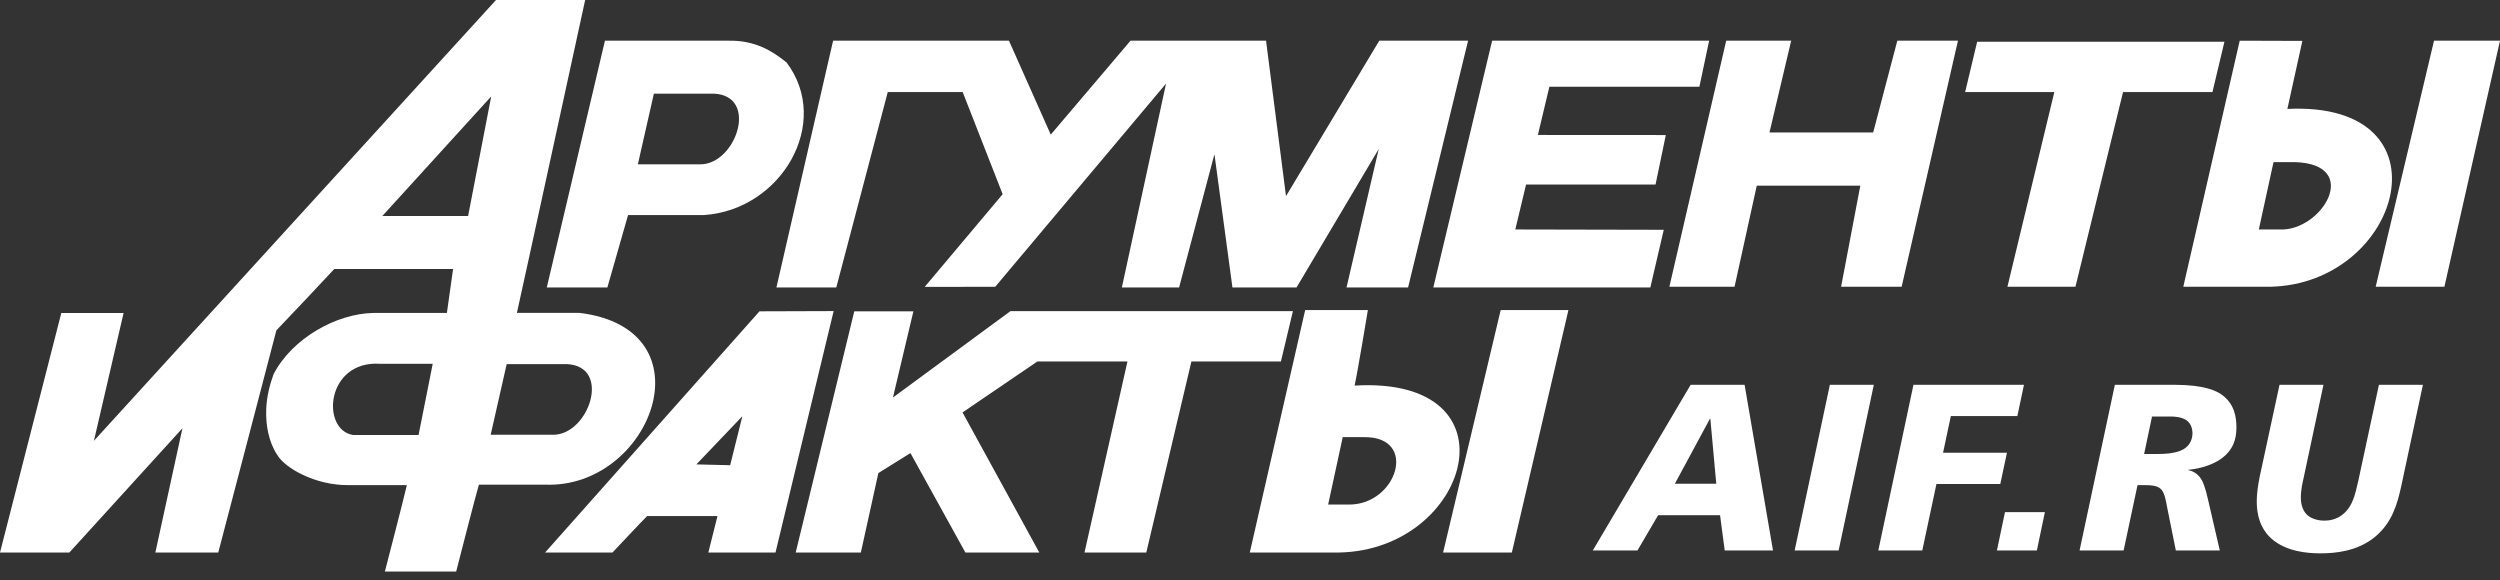 <svg width="125" height="29" viewBox="0 0 125 29" fill="none" xmlns="http://www.w3.org/2000/svg">
<rect x="0" y="0" width="125" height="29" fill="#333333" stroke="none"/>
<path fill-rule="evenodd" clip-rule="evenodd" d="M50.527 15.554L44.647 19.876L45.67 15.565H42.714L39.785 27.625H43.043L43.918 23.654L45.522 22.654L48.269 27.625H51.965L48.127 20.621L51.873 18.072H56.373L54.225 27.626H57.315L59.571 18.072H64.046L64.646 15.555H55.569H52.128H50.527V15.554ZM67.447 25.228C67.447 25.228 67.015 25.228 66.407 25.228L67.137 21.857C67.574 21.857 67.353 21.857 68.189 21.857C70.943 21.816 69.849 25.246 67.447 25.228ZM67.73 19.279C67.893 18.539 68.394 15.503 68.394 15.503H65.259L62.49 27.625H66.97C73.498 27.494 76.031 18.795 67.73 19.279ZM41.814 14.374L44.388 4.604H48.134L50.133 9.71L46.235 14.345L49.762 14.339L58.302 4.179L56.093 14.374H58.954L60.722 7.709L61.622 14.374H64.826L68.936 7.452L67.326 14.374H70.404L73.404 2.035H68.964L64.3 9.807L63.302 2.035H60.101H58.765H56.525L52.538 6.731L50.448 2.035H41.655L38.821 14.374H41.814ZM93.659 6.623H88.474L89.559 2.035H86.31L83.469 14.338H86.727L87.838 9.285H93.015L92.055 14.338H95.082L97.898 2.035H94.866L93.659 6.623ZM75.034 15.504L72.155 27.626H75.592L78.421 15.504H75.034ZM82.777 9.227L83.291 6.752L76.894 6.748L77.469 4.338H84.97L85.456 2.035H74.606L71.666 14.374H82.517L83.188 11.49L75.765 11.474L76.303 9.227H82.777ZM30.368 14.374L31.404 10.752C31.909 10.752 35.208 10.752 35.208 10.752C39.07 10.493 41.605 6.141 39.328 3.123C38.566 2.501 37.699 2.018 36.461 2.035H30.247L27.339 14.374H30.368ZM36.508 23.261L34.819 23.22L37.118 20.81L36.508 23.261ZM37.974 15.566L27.255 27.625H30.625C30.625 27.625 32.147 26.005 32.356 25.803H35.874L35.417 27.625H38.775L41.682 15.554L37.974 15.566ZM24.534 21.738L25.334 18.205C25.805 18.205 28.343 18.205 28.343 18.205C30.61 18.317 29.437 21.738 27.665 21.738C27.665 21.738 25.245 21.738 24.534 21.738ZM23.405 10.799H19.118L24.561 4.82L23.405 10.799ZM20.928 21.751C20.422 21.751 17.668 21.751 17.668 21.751C16.036 21.522 16.273 17.99 19.04 18.19C19.04 18.19 20.963 18.19 21.636 18.19L20.928 21.751ZM28.969 15.643C28.969 15.643 26.553 15.643 25.845 15.643C26.047 14.768 29.258 0 29.258 0H24.801L4.696 22.04L6.179 15.65H3.065L0 27.626H3.468L9.122 21.413L7.768 27.626H10.913C10.913 27.626 13.781 16.688 13.819 16.518C13.925 16.418 16.534 13.654 16.713 13.451H22.654L22.345 15.648C21.872 15.648 18.663 15.648 18.663 15.648C16.839 15.677 14.613 16.904 13.678 18.712C13.493 19.216 13.335 19.823 13.311 20.464C13.283 21.239 13.422 22.081 13.868 22.755C14.25 23.396 15.732 24.256 17.38 24.256C17.38 24.256 19.433 24.256 20.343 24.256C20.182 24.963 19.244 28.576 19.244 28.576H22.809C22.809 28.576 23.792 24.737 23.945 24.234C24.415 24.234 27.278 24.234 27.278 24.234C32.568 24.419 35.591 16.45 28.969 15.643ZM31.893 8.216L32.694 4.682C33.163 4.682 35.698 4.682 35.698 4.682C37.967 4.795 36.793 8.216 35.024 8.216C35.025 8.216 32.601 8.216 31.893 8.216ZM113.983 11.474C113.983 11.474 113.547 11.474 112.941 11.474L113.676 8.105C114.112 8.105 113.889 8.105 114.724 8.105C118.134 8.196 116.093 11.577 113.983 11.474ZM114.369 5.446C114.527 4.707 115.118 2.045 115.118 2.045L111.986 2.035L109.165 14.338H113.495C120.098 14.213 122.681 5.042 114.369 5.446ZM111.222 2.086H98.858L98.257 4.604H102.716L100.371 14.338H103.772L106.152 4.604H110.622L111.222 2.086ZM121.701 2.035L118.784 14.338H122.22L125 2.035H121.701Z" fill="white"/>
<path d="M84.532 19.24H87.23L88.65 27.524H86.236L86.003 25.76H82.906L81.872 27.524H79.64L84.532 19.24ZM85.518 20.945H85.493L83.743 24.187H85.813L85.518 20.945Z" fill="white"/>
<path d="M93.691 19.24L91.931 27.524H89.732L91.493 19.24H93.691Z" fill="white"/>
<path d="M95.673 19.24H101.198L100.868 20.802H97.542L97.153 22.637H100.347L100.014 24.2H96.822L96.114 27.524H93.915L95.673 19.24Z" fill="white"/>
<path d="M100.249 25.605H102.245L101.843 27.524H99.846L100.249 25.605Z" fill="white"/>
<path d="M105.743 19.24H108.734C110.22 19.24 110.838 19.547 111.108 19.749C111.733 20.211 111.821 20.873 111.821 21.372C111.821 21.996 111.643 22.495 111.096 22.912C110.506 23.345 109.727 23.463 109.419 23.488V23.51C109.739 23.568 109.974 23.773 110.116 24.056C110.164 24.162 110.273 24.399 110.401 24.978L110.99 27.523H108.792L108.367 25.416C108.288 25.013 108.238 24.622 108.025 24.435C107.824 24.256 107.481 24.256 107.088 24.256H106.876L106.181 27.523H103.979L105.743 19.24ZM107.206 22.699H107.916C108.674 22.699 109.004 22.555 109.159 22.471C109.56 22.246 109.623 21.869 109.623 21.656C109.623 21.287 109.432 21.101 109.374 21.052C109.122 20.84 108.697 20.828 108.602 20.828H107.601L107.206 22.699Z" fill="white"/>
<path d="M120.068 24.282C119.866 25.206 119.607 26.139 118.744 26.849C117.88 27.558 116.791 27.667 116.025 27.667C115.338 27.667 114.297 27.575 113.562 26.923C113.246 26.636 112.838 26.106 112.838 25.062C112.838 24.494 112.983 23.82 113.057 23.501L113.976 19.24H116.173L115.172 23.938C115.138 24.082 115.042 24.482 115.042 24.885C115.042 25.276 115.172 25.569 115.348 25.737C115.54 25.916 115.856 26.032 116.225 26.032C116.791 26.032 117.124 25.76 117.3 25.569C117.606 25.239 117.737 24.848 117.917 24.032L118.946 19.241H121.145L120.068 24.282Z" fill="white"/>
</svg>
